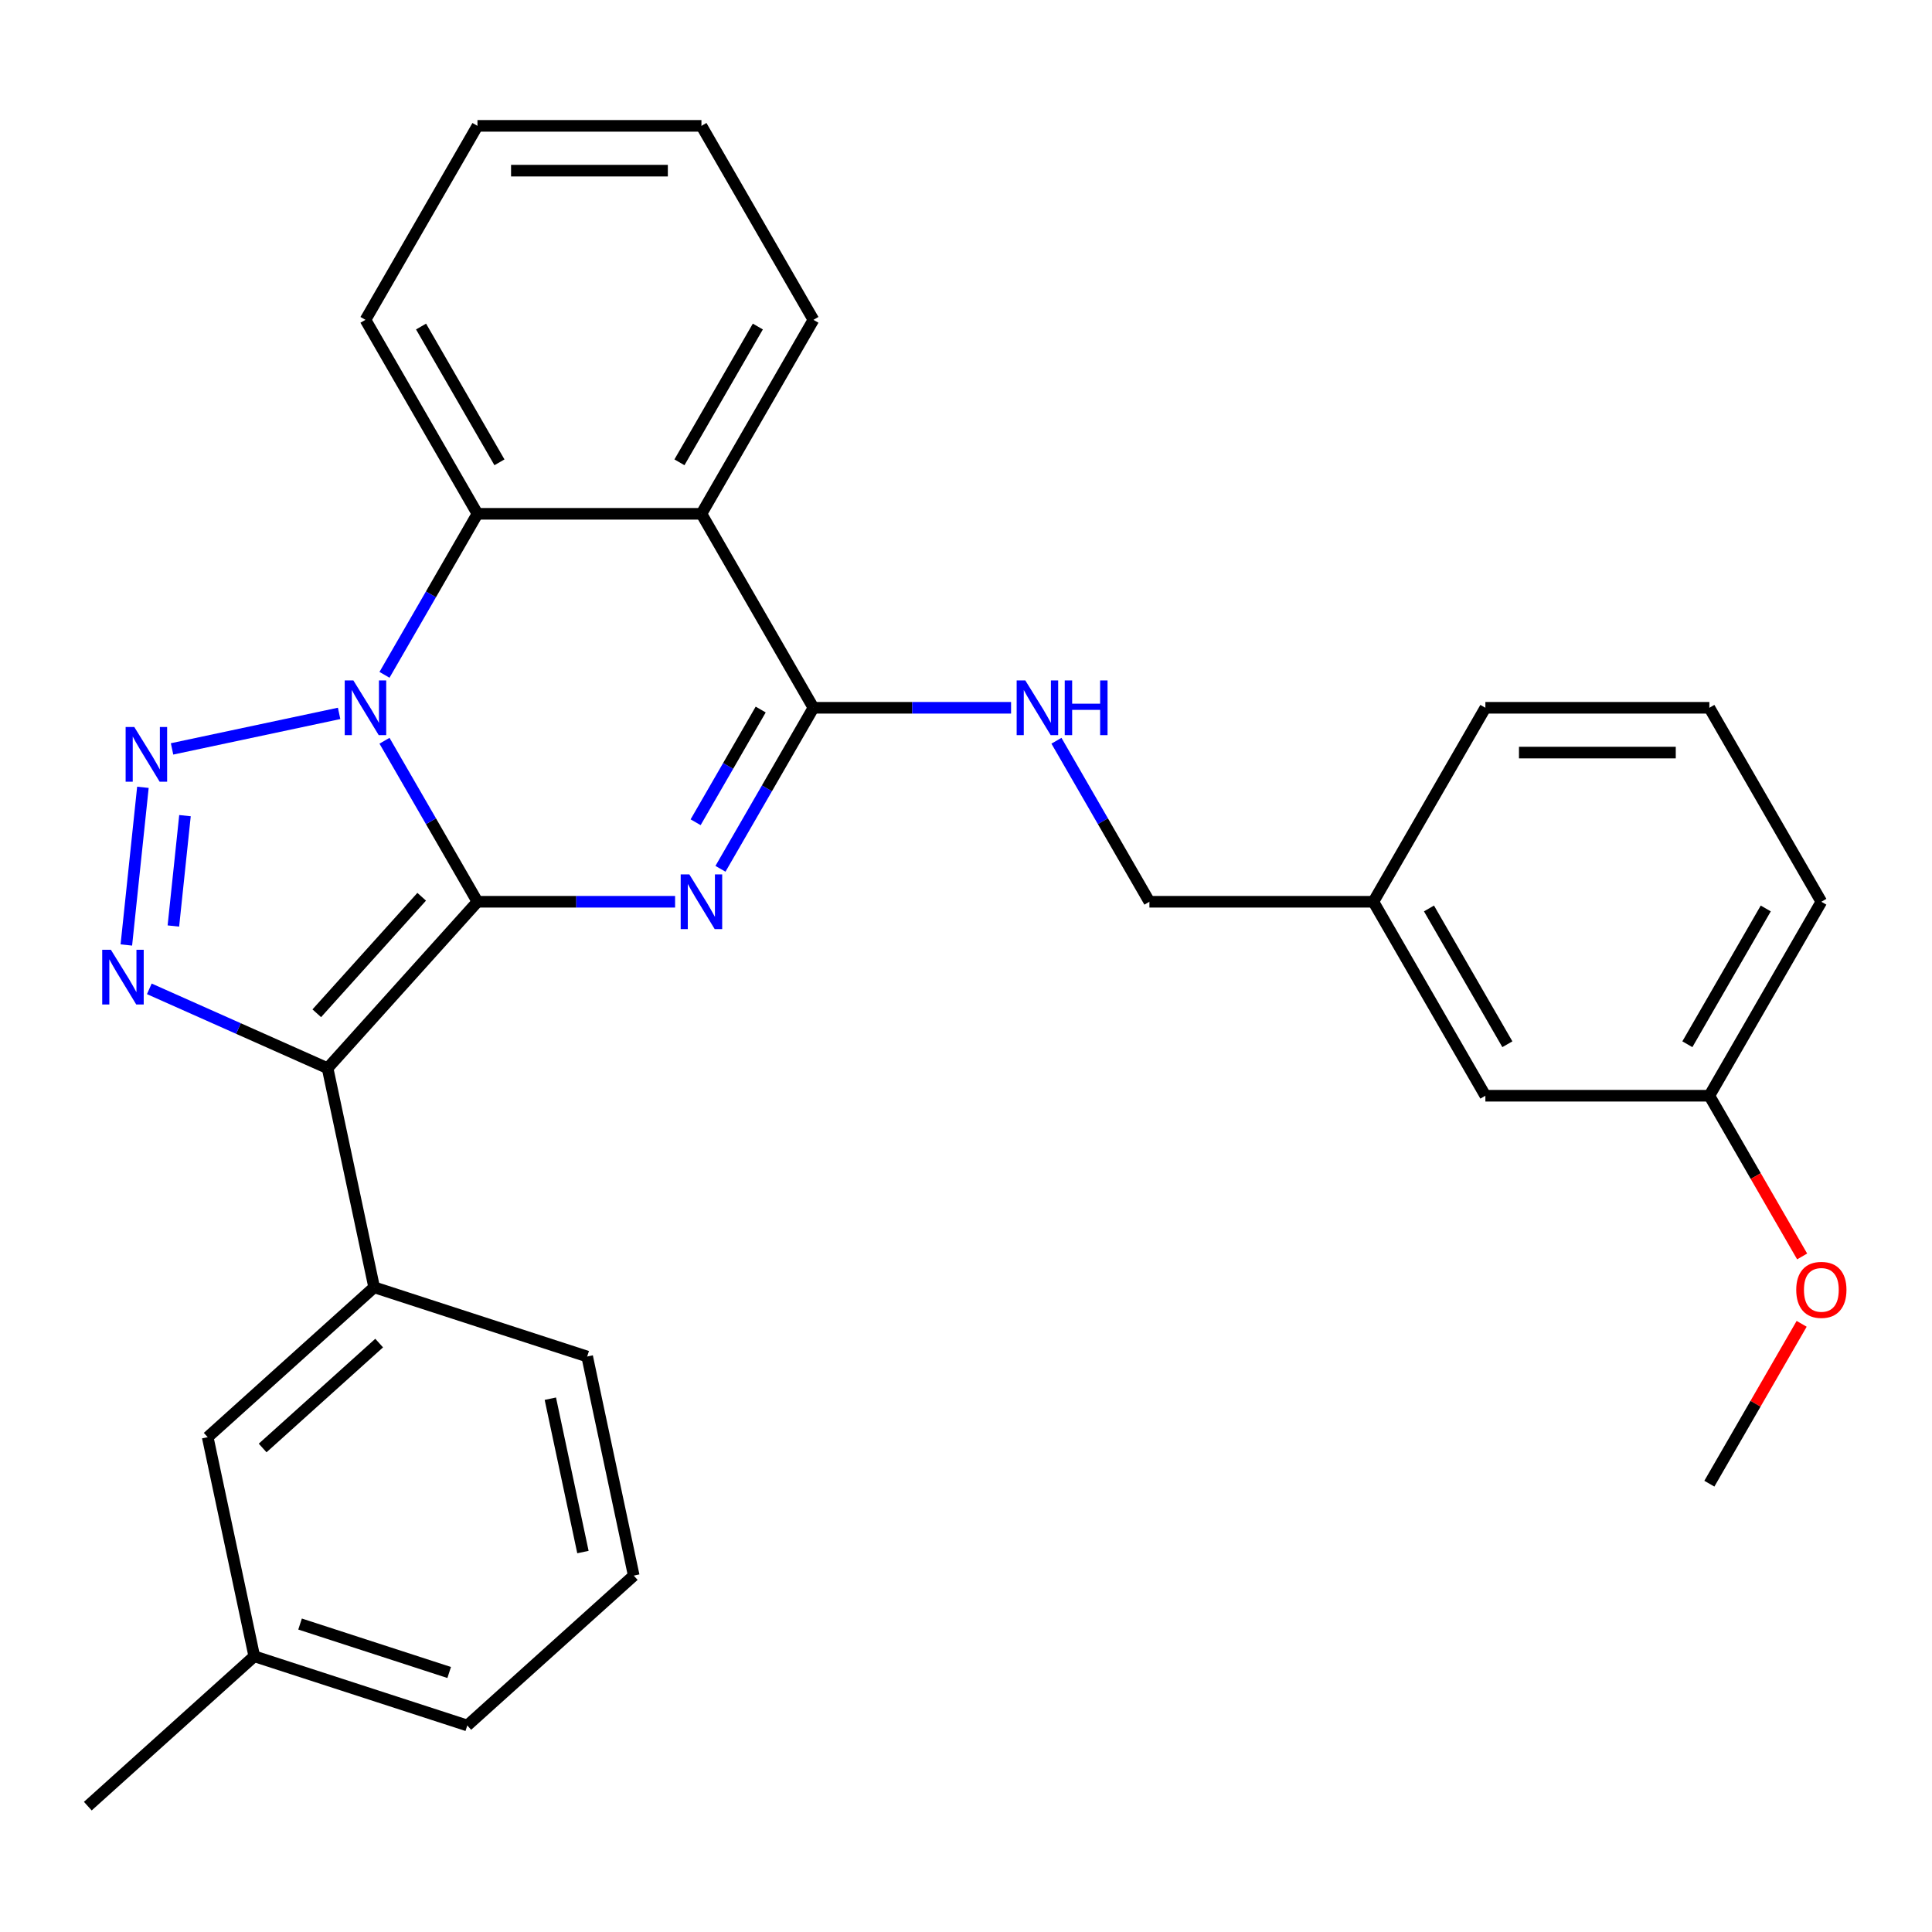 <?xml version='1.0' encoding='iso-8859-1'?>
<svg version='1.1' baseProfile='full'
              xmlns='http://www.w3.org/2000/svg'
                      xmlns:rdkit='http://www.rdkit.org/xml'
                      xmlns:xlink='http://www.w3.org/1999/xlink'
                  xml:space='preserve'
width='1000px' height='1000px' viewBox='0 0 1000 1000'>
<!-- END OF HEADER -->
<rect style='opacity:1.0;fill:#FFFFFF;stroke:none' width='1000' height='1000' x='0' y='0'> </rect>
<path class='bond-0' d='M 247.131,466.75 L 223.072,425.079' style='fill:none;fill-rule:evenodd;stroke:#000000;stroke-width:6px;stroke-linecap:butt;stroke-linejoin:miter;stroke-opacity:1' />
<path class='bond-0' d='M 223.072,425.079 L 199.013,383.408' style='fill:none;fill-rule:evenodd;stroke:#0000FF;stroke-width:6px;stroke-linecap:butt;stroke-linejoin:miter;stroke-opacity:1' />
<path class='bond-1' d='M 247.131,466.75 L 298.279,466.75' style='fill:none;fill-rule:evenodd;stroke:#000000;stroke-width:6px;stroke-linecap:butt;stroke-linejoin:miter;stroke-opacity:1' />
<path class='bond-1' d='M 298.279,466.75 L 349.426,466.75' style='fill:none;fill-rule:evenodd;stroke:#0000FF;stroke-width:6px;stroke-linecap:butt;stroke-linejoin:miter;stroke-opacity:1' />
<path class='bond-2' d='M 247.131,466.75 L 169.557,552.905' style='fill:none;fill-rule:evenodd;stroke:#000000;stroke-width:6px;stroke-linecap:butt;stroke-linejoin:miter;stroke-opacity:1' />
<path class='bond-2' d='M 218.264,464.159 L 163.962,524.467' style='fill:none;fill-rule:evenodd;stroke:#000000;stroke-width:6px;stroke-linecap:butt;stroke-linejoin:miter;stroke-opacity:1' />
<path class='bond-3' d='M 175.526,369.248 L 89.055,387.629' style='fill:none;fill-rule:evenodd;stroke:#0000FF;stroke-width:6px;stroke-linecap:butt;stroke-linejoin:miter;stroke-opacity:1' />
<path class='bond-7' d='M 199.013,349.291 L 223.072,307.62' style='fill:none;fill-rule:evenodd;stroke:#0000FF;stroke-width:6px;stroke-linecap:butt;stroke-linejoin:miter;stroke-opacity:1' />
<path class='bond-7' d='M 223.072,307.62 L 247.131,265.949' style='fill:none;fill-rule:evenodd;stroke:#000000;stroke-width:6px;stroke-linecap:butt;stroke-linejoin:miter;stroke-opacity:1' />
<path class='bond-5' d='M 372.913,449.692 L 396.972,408.021' style='fill:none;fill-rule:evenodd;stroke:#0000FF;stroke-width:6px;stroke-linecap:butt;stroke-linejoin:miter;stroke-opacity:1' />
<path class='bond-5' d='M 396.972,408.021 L 421.031,366.35' style='fill:none;fill-rule:evenodd;stroke:#000000;stroke-width:6px;stroke-linecap:butt;stroke-linejoin:miter;stroke-opacity:1' />
<path class='bond-5' d='M 360.05,425.597 L 376.892,396.428' style='fill:none;fill-rule:evenodd;stroke:#0000FF;stroke-width:6px;stroke-linecap:butt;stroke-linejoin:miter;stroke-opacity:1' />
<path class='bond-5' d='M 376.892,396.428 L 393.733,367.258' style='fill:none;fill-rule:evenodd;stroke:#000000;stroke-width:6px;stroke-linecap:butt;stroke-linejoin:miter;stroke-opacity:1' />
<path class='bond-4' d='M 169.557,552.905 L 123.421,532.364' style='fill:none;fill-rule:evenodd;stroke:#000000;stroke-width:6px;stroke-linecap:butt;stroke-linejoin:miter;stroke-opacity:1' />
<path class='bond-4' d='M 123.421,532.364 L 77.285,511.823' style='fill:none;fill-rule:evenodd;stroke:#0000FF;stroke-width:6px;stroke-linecap:butt;stroke-linejoin:miter;stroke-opacity:1' />
<path class='bond-8' d='M 169.557,552.905 L 193.661,666.305' style='fill:none;fill-rule:evenodd;stroke:#000000;stroke-width:6px;stroke-linecap:butt;stroke-linejoin:miter;stroke-opacity:1' />
<path class='bond-29' d='M 73.972,407.512 L 65.395,489.122' style='fill:none;fill-rule:evenodd;stroke:#0000FF;stroke-width:6px;stroke-linecap:butt;stroke-linejoin:miter;stroke-opacity:1' />
<path class='bond-29' d='M 95.745,422.177 L 89.741,479.304' style='fill:none;fill-rule:evenodd;stroke:#0000FF;stroke-width:6px;stroke-linecap:butt;stroke-linejoin:miter;stroke-opacity:1' />
<path class='bond-6' d='M 421.031,366.35 L 363.064,265.949' style='fill:none;fill-rule:evenodd;stroke:#000000;stroke-width:6px;stroke-linecap:butt;stroke-linejoin:miter;stroke-opacity:1' />
<path class='bond-9' d='M 421.031,366.35 L 472.178,366.35' style='fill:none;fill-rule:evenodd;stroke:#000000;stroke-width:6px;stroke-linecap:butt;stroke-linejoin:miter;stroke-opacity:1' />
<path class='bond-9' d='M 472.178,366.35 L 523.325,366.35' style='fill:none;fill-rule:evenodd;stroke:#0000FF;stroke-width:6px;stroke-linecap:butt;stroke-linejoin:miter;stroke-opacity:1' />
<path class='bond-12' d='M 363.064,265.949 L 421.031,165.548' style='fill:none;fill-rule:evenodd;stroke:#000000;stroke-width:6px;stroke-linecap:butt;stroke-linejoin:miter;stroke-opacity:1' />
<path class='bond-12' d='M 351.679,239.295 L 392.256,169.015' style='fill:none;fill-rule:evenodd;stroke:#000000;stroke-width:6px;stroke-linecap:butt;stroke-linejoin:miter;stroke-opacity:1' />
<path class='bond-30' d='M 363.064,265.949 L 247.131,265.949' style='fill:none;fill-rule:evenodd;stroke:#000000;stroke-width:6px;stroke-linecap:butt;stroke-linejoin:miter;stroke-opacity:1' />
<path class='bond-17' d='M 247.131,265.949 L 189.165,165.548' style='fill:none;fill-rule:evenodd;stroke:#000000;stroke-width:6px;stroke-linecap:butt;stroke-linejoin:miter;stroke-opacity:1' />
<path class='bond-17' d='M 258.516,239.295 L 217.94,169.015' style='fill:none;fill-rule:evenodd;stroke:#000000;stroke-width:6px;stroke-linecap:butt;stroke-linejoin:miter;stroke-opacity:1' />
<path class='bond-10' d='M 193.661,666.305 L 107.506,743.879' style='fill:none;fill-rule:evenodd;stroke:#000000;stroke-width:6px;stroke-linecap:butt;stroke-linejoin:miter;stroke-opacity:1' />
<path class='bond-10' d='M 196.252,695.172 L 135.944,749.474' style='fill:none;fill-rule:evenodd;stroke:#000000;stroke-width:6px;stroke-linecap:butt;stroke-linejoin:miter;stroke-opacity:1' />
<path class='bond-18' d='M 193.661,666.305 L 303.92,702.13' style='fill:none;fill-rule:evenodd;stroke:#000000;stroke-width:6px;stroke-linecap:butt;stroke-linejoin:miter;stroke-opacity:1' />
<path class='bond-11' d='M 546.812,383.408 L 570.871,425.079' style='fill:none;fill-rule:evenodd;stroke:#0000FF;stroke-width:6px;stroke-linecap:butt;stroke-linejoin:miter;stroke-opacity:1' />
<path class='bond-11' d='M 570.871,425.079 L 594.93,466.75' style='fill:none;fill-rule:evenodd;stroke:#000000;stroke-width:6px;stroke-linecap:butt;stroke-linejoin:miter;stroke-opacity:1' />
<path class='bond-15' d='M 107.506,743.879 L 131.61,857.279' style='fill:none;fill-rule:evenodd;stroke:#000000;stroke-width:6px;stroke-linecap:butt;stroke-linejoin:miter;stroke-opacity:1' />
<path class='bond-14' d='M 594.93,466.75 L 710.863,466.75' style='fill:none;fill-rule:evenodd;stroke:#000000;stroke-width:6px;stroke-linecap:butt;stroke-linejoin:miter;stroke-opacity:1' />
<path class='bond-27' d='M 421.031,165.548 L 363.064,65.147' style='fill:none;fill-rule:evenodd;stroke:#000000;stroke-width:6px;stroke-linecap:butt;stroke-linejoin:miter;stroke-opacity:1' />
<path class='bond-13' d='M 768.83,567.151 L 710.863,466.75' style='fill:none;fill-rule:evenodd;stroke:#000000;stroke-width:6px;stroke-linecap:butt;stroke-linejoin:miter;stroke-opacity:1' />
<path class='bond-13' d='M 780.215,540.498 L 739.638,470.217' style='fill:none;fill-rule:evenodd;stroke:#000000;stroke-width:6px;stroke-linecap:butt;stroke-linejoin:miter;stroke-opacity:1' />
<path class='bond-16' d='M 768.83,567.151 L 884.763,567.151' style='fill:none;fill-rule:evenodd;stroke:#000000;stroke-width:6px;stroke-linecap:butt;stroke-linejoin:miter;stroke-opacity:1' />
<path class='bond-23' d='M 710.863,466.75 L 768.83,366.35' style='fill:none;fill-rule:evenodd;stroke:#000000;stroke-width:6px;stroke-linecap:butt;stroke-linejoin:miter;stroke-opacity:1' />
<path class='bond-25' d='M 131.61,857.279 L 45.455,934.853' style='fill:none;fill-rule:evenodd;stroke:#000000;stroke-width:6px;stroke-linecap:butt;stroke-linejoin:miter;stroke-opacity:1' />
<path class='bond-32' d='M 131.61,857.279 L 241.868,893.104' style='fill:none;fill-rule:evenodd;stroke:#000000;stroke-width:6px;stroke-linecap:butt;stroke-linejoin:miter;stroke-opacity:1' />
<path class='bond-32' d='M 155.313,840.601 L 232.495,865.679' style='fill:none;fill-rule:evenodd;stroke:#000000;stroke-width:6px;stroke-linecap:butt;stroke-linejoin:miter;stroke-opacity:1' />
<path class='bond-19' d='M 884.763,567.151 L 908.775,608.743' style='fill:none;fill-rule:evenodd;stroke:#000000;stroke-width:6px;stroke-linecap:butt;stroke-linejoin:miter;stroke-opacity:1' />
<path class='bond-19' d='M 908.775,608.743 L 932.788,650.334' style='fill:none;fill-rule:evenodd;stroke:#FF0000;stroke-width:6px;stroke-linecap:butt;stroke-linejoin:miter;stroke-opacity:1' />
<path class='bond-33' d='M 884.763,567.151 L 942.729,466.75' style='fill:none;fill-rule:evenodd;stroke:#000000;stroke-width:6px;stroke-linecap:butt;stroke-linejoin:miter;stroke-opacity:1' />
<path class='bond-33' d='M 873.378,540.498 L 913.954,470.217' style='fill:none;fill-rule:evenodd;stroke:#000000;stroke-width:6px;stroke-linecap:butt;stroke-linejoin:miter;stroke-opacity:1' />
<path class='bond-28' d='M 189.165,165.548 L 247.131,65.147' style='fill:none;fill-rule:evenodd;stroke:#000000;stroke-width:6px;stroke-linecap:butt;stroke-linejoin:miter;stroke-opacity:1' />
<path class='bond-20' d='M 303.92,702.13 L 328.023,815.53' style='fill:none;fill-rule:evenodd;stroke:#000000;stroke-width:6px;stroke-linecap:butt;stroke-linejoin:miter;stroke-opacity:1' />
<path class='bond-20' d='M 284.855,723.961 L 301.728,803.341' style='fill:none;fill-rule:evenodd;stroke:#000000;stroke-width:6px;stroke-linecap:butt;stroke-linejoin:miter;stroke-opacity:1' />
<path class='bond-26' d='M 932.534,685.211 L 908.648,726.582' style='fill:none;fill-rule:evenodd;stroke:#FF0000;stroke-width:6px;stroke-linecap:butt;stroke-linejoin:miter;stroke-opacity:1' />
<path class='bond-26' d='M 908.648,726.582 L 884.763,767.953' style='fill:none;fill-rule:evenodd;stroke:#000000;stroke-width:6px;stroke-linecap:butt;stroke-linejoin:miter;stroke-opacity:1' />
<path class='bond-22' d='M 328.023,815.53 L 241.868,893.104' style='fill:none;fill-rule:evenodd;stroke:#000000;stroke-width:6px;stroke-linecap:butt;stroke-linejoin:miter;stroke-opacity:1' />
<path class='bond-21' d='M 884.763,366.35 L 768.83,366.35' style='fill:none;fill-rule:evenodd;stroke:#000000;stroke-width:6px;stroke-linecap:butt;stroke-linejoin:miter;stroke-opacity:1' />
<path class='bond-21' d='M 867.373,389.536 L 786.22,389.536' style='fill:none;fill-rule:evenodd;stroke:#000000;stroke-width:6px;stroke-linecap:butt;stroke-linejoin:miter;stroke-opacity:1' />
<path class='bond-24' d='M 884.763,366.35 L 942.729,466.75' style='fill:none;fill-rule:evenodd;stroke:#000000;stroke-width:6px;stroke-linecap:butt;stroke-linejoin:miter;stroke-opacity:1' />
<path class='bond-31' d='M 363.064,65.147 L 247.131,65.147' style='fill:none;fill-rule:evenodd;stroke:#000000;stroke-width:6px;stroke-linecap:butt;stroke-linejoin:miter;stroke-opacity:1' />
<path class='bond-31' d='M 345.674,88.333 L 264.521,88.333' style='fill:none;fill-rule:evenodd;stroke:#000000;stroke-width:6px;stroke-linecap:butt;stroke-linejoin:miter;stroke-opacity:1' />
<path  class='atom-1' d='M 182.905 352.19
L 192.185 367.19
Q 193.105 368.67, 194.585 371.35
Q 196.065 374.03, 196.145 374.19
L 196.145 352.19
L 199.905 352.19
L 199.905 380.51
L 196.025 380.51
L 186.065 364.11
Q 184.905 362.19, 183.665 359.99
Q 182.465 357.79, 182.105 357.11
L 182.105 380.51
L 178.425 380.51
L 178.425 352.19
L 182.905 352.19
' fill='#0000FF'/>
<path  class='atom-2' d='M 356.804 452.59
L 366.084 467.59
Q 367.004 469.07, 368.484 471.75
Q 369.964 474.43, 370.044 474.59
L 370.044 452.59
L 373.804 452.59
L 373.804 480.91
L 369.924 480.91
L 359.964 464.51
Q 358.804 462.59, 357.564 460.39
Q 356.364 458.19, 356.004 457.51
L 356.004 480.91
L 352.324 480.91
L 352.324 452.59
L 356.804 452.59
' fill='#0000FF'/>
<path  class='atom-4' d='M 69.505 376.293
L 78.785 391.293
Q 79.705 392.773, 81.185 395.453
Q 82.665 398.133, 82.745 398.293
L 82.745 376.293
L 86.505 376.293
L 86.505 404.613
L 82.625 404.613
L 72.665 388.213
Q 71.505 386.293, 70.265 384.093
Q 69.065 381.893, 68.705 381.213
L 68.705 404.613
L 65.025 404.613
L 65.025 376.293
L 69.505 376.293
' fill='#0000FF'/>
<path  class='atom-5' d='M 57.387 491.591
L 66.667 506.591
Q 67.587 508.071, 69.067 510.751
Q 70.547 513.431, 70.627 513.591
L 70.627 491.591
L 74.387 491.591
L 74.387 519.911
L 70.507 519.911
L 60.547 503.511
Q 59.387 501.591, 58.147 499.391
Q 56.947 497.191, 56.587 496.511
L 56.587 519.911
L 52.907 519.911
L 52.907 491.591
L 57.387 491.591
' fill='#0000FF'/>
<path  class='atom-10' d='M 530.704 352.19
L 539.984 367.19
Q 540.904 368.67, 542.384 371.35
Q 543.864 374.03, 543.944 374.19
L 543.944 352.19
L 547.704 352.19
L 547.704 380.51
L 543.824 380.51
L 533.864 364.11
Q 532.704 362.19, 531.464 359.99
Q 530.264 357.79, 529.904 357.11
L 529.904 380.51
L 526.224 380.51
L 526.224 352.19
L 530.704 352.19
' fill='#0000FF'/>
<path  class='atom-10' d='M 551.104 352.19
L 554.944 352.19
L 554.944 364.23
L 569.424 364.23
L 569.424 352.19
L 573.264 352.19
L 573.264 380.51
L 569.424 380.51
L 569.424 367.43
L 554.944 367.43
L 554.944 380.51
L 551.104 380.51
L 551.104 352.19
' fill='#0000FF'/>
<path  class='atom-20' d='M 929.729 667.632
Q 929.729 660.832, 933.089 657.032
Q 936.449 653.232, 942.729 653.232
Q 949.009 653.232, 952.369 657.032
Q 955.729 660.832, 955.729 667.632
Q 955.729 674.512, 952.329 678.432
Q 948.929 682.312, 942.729 682.312
Q 936.489 682.312, 933.089 678.432
Q 929.729 674.552, 929.729 667.632
M 942.729 679.112
Q 947.049 679.112, 949.369 676.232
Q 951.729 673.312, 951.729 667.632
Q 951.729 662.072, 949.369 659.272
Q 947.049 656.432, 942.729 656.432
Q 938.409 656.432, 936.049 659.232
Q 933.729 662.032, 933.729 667.632
Q 933.729 673.352, 936.049 676.232
Q 938.409 679.112, 942.729 679.112
' fill='#FF0000'/>
</svg>
